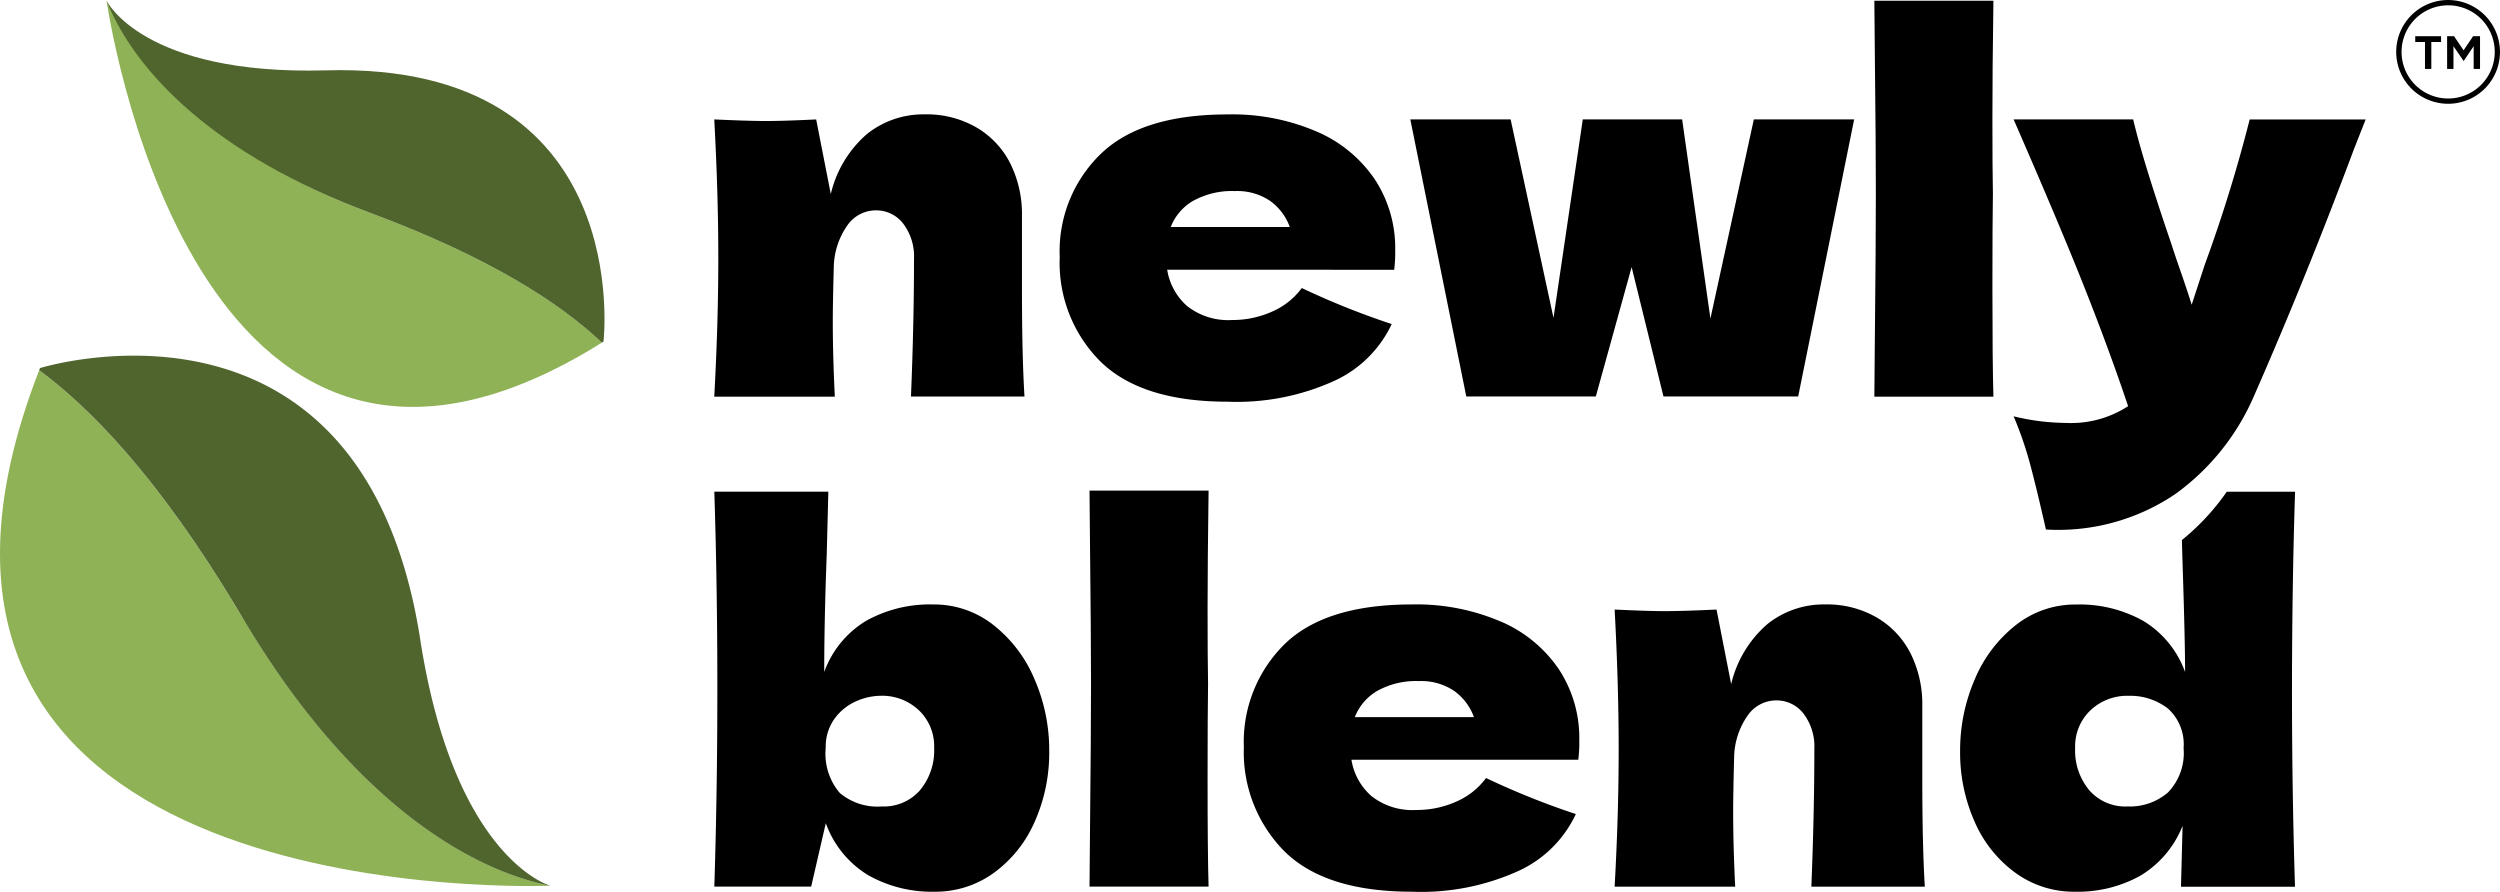 <svg xmlns="http://www.w3.org/2000/svg" width="157.002" height="56.002" viewBox="0 0 157.002 56.002"><g transform="translate(0)"><path d="M152.291,4.328V2.639h-.612V2.272H153.3v.367h-.611V4.328Z"/><path d="M153.681,4.328V2.272h.434l.6.887.6-.887h.433V4.328h-.4V2.9l-.63.933L154.08,2.9V4.328Z"/><path d="M153.764,6.517A3.258,3.258,0,1,1,157,3.258,3.252,3.252,0,0,1,153.764,6.517Zm0-6.183a2.926,2.926,0,1,0,2.908,2.926A2.921,2.921,0,0,0,153.764.334Z"/><path d="M34.563,55.626l-.012,0Z" fill="#8eb255"/><path d="M15.234,38.8C10.38,30.6,6.044,25.9,2.461,23.25c-12.879,33.135,28.825,32.477,32.1,32.376-5.678-1.139-12.923-6.014-19.327-16.83Z" fill="#8eb255"/><path d="M34.551,55.623c-.291-.088-6.07-2-8.16-15.465C22.762,16.792,2.512,23.116,2.512,23.116c-.018.045-.035.09-.051.135C6.044,25.9,10.38,30.6,15.234,38.8c6.4,10.816,13.649,15.689,19.327,16.83a.028.028,0,0,1-.012,0Z" fill="#50652d"/><path d="M23.263,13.372c7.382,2.749,11.85,5.6,14.539,8.143C12.872,37.1,7.105,2.745,6.692.042,8.863,4.474,13.522,9.747,23.263,13.372Z" fill="#8eb255"/><path d="M20.474,4.418C39.974,3.868,37.9,21.453,37.9,21.453l-.1.063c-2.69-2.543-7.156-5.394-14.539-8.143C13.522,9.747,8.475,4.532,6.692.042,6.692.042,8.95,4.743,20.474,4.418Z" fill="#50652d"/><path d="M62.389,39.251a6.011,6.011,0,0,0-3.786-1.29A8.185,8.185,0,0,0,54.375,39a6.208,6.208,0,0,0-2.613,3.2q0-3.251.158-7.4l.1-3.921h-7.16q.191,5.929.19,12.4c0,4.313-.063,8.405-.19,12.4h6.082l.919-3.984a6.308,6.308,0,0,0,2.66,3.267A8.139,8.139,0,0,0,58.7,56a6.221,6.221,0,0,0,3.707-1.179,7.822,7.822,0,0,0,2.566-3.2,10.631,10.631,0,0,0,.919-4.446,11.153,11.153,0,0,0-.919-4.51,8.5,8.5,0,0,0-2.581-3.411Zm-4.61,10.375a3.022,3.022,0,0,1-2.408,1.02,3.669,3.669,0,0,1-2.629-.845,3.774,3.774,0,0,1-.886-2.822,2.994,2.994,0,0,1,.569-1.865,3.347,3.347,0,0,1,1.362-1.084,3.913,3.913,0,0,1,1.52-.335A3.354,3.354,0,0,1,57.7,44.6a3.111,3.111,0,0,1,.965,2.375,3.885,3.885,0,0,1-.886,2.646Z"/><path d="M68.423,30.82l.031,3.443q.062,5.61.063,8.671,0,3.221-.063,9.147l-.031,3.6H75.9q-.064-2.135-.063-6.885,0-3.951.031-5.866-.032-1.529-.031-4.718,0-2.87.063-7.4H68.423Z"/><path d="M94.271,39.044a13.412,13.412,0,0,0-5.607-1.084q-5.417,0-7.983,2.486a8.61,8.61,0,0,0-2.566,6.47A8.846,8.846,0,0,0,80.7,53.5Q83.278,56,88.663,56A14.789,14.789,0,0,0,95.4,54.678a7.347,7.347,0,0,0,3.563-3.554,48.849,48.849,0,0,1-5.638-2.264,4.579,4.579,0,0,1-1.868,1.481,6.044,6.044,0,0,1-2.5.526,4.161,4.161,0,0,1-2.835-.877,3.84,3.84,0,0,1-1.251-2.279H99.118a8.865,8.865,0,0,0,.063-1.244,7.853,7.853,0,0,0-1.268-4.414,8.391,8.391,0,0,0-3.643-3.013Zm-9.187,5.992a3.286,3.286,0,0,1,1.426-1.657,5.006,5.006,0,0,1,2.6-.606,3.693,3.693,0,0,1,2.218.621,3.485,3.485,0,0,1,1.236,1.641H85.086Z"/><path d="M120.722,44.3a7.133,7.133,0,0,0-.713-3.218,5.472,5.472,0,0,0-2.106-2.278,6.237,6.237,0,0,0-3.295-.845A5.65,5.65,0,0,0,111,39.188a7.139,7.139,0,0,0-2.281,3.777L107.8,38.28q-2.028.095-3.2.1-1.108,0-3.2-.1.252,4.653.254,8.734t-.254,8.671h7.571q-.127-2.581-.127-4.75,0-1.019.062-3.443a4.712,4.712,0,0,1,.855-2.566,2.18,2.18,0,0,1,1.774-.94,2.139,2.139,0,0,1,1.727.829,3.411,3.411,0,0,1,.681,2.232q0,3.953-.189,8.637h7.126q-.157-2.551-.158-6.789v-4.59Z"/><path d="M144.132,30.883h-4.291a14.663,14.663,0,0,1-2.816,3.033c.02.722.043,1.538.073,2.451q.126,4.016.127,5.833a6.21,6.21,0,0,0-2.613-3.2,8.184,8.184,0,0,0-4.229-1.036,6.014,6.014,0,0,0-3.786,1.29,8.486,8.486,0,0,0-2.581,3.411,11.227,11.227,0,0,0-.919,4.511,10.67,10.67,0,0,0,.919,4.446,7.793,7.793,0,0,0,2.566,3.2A6.219,6.219,0,0,0,130.289,56a8.089,8.089,0,0,0,4.118-1,6.388,6.388,0,0,0,2.661-3.139l-.1,3.825h7.16q-.19-5.991-.19-12.4C143.942,39.011,144.005,34.835,144.132,30.883Zm-7.983,18.886a3.666,3.666,0,0,1-2.534.877,3,3,0,0,1-2.408-1.02,3.885,3.885,0,0,1-.886-2.646,3.115,3.115,0,0,1,.965-2.375,3.355,3.355,0,0,1,2.392-.908,3.877,3.877,0,0,1,2.471.8,3.019,3.019,0,0,1,.982,2.486A3.564,3.564,0,0,1,136.149,49.769Z"/><path d="M57.21,24.908q.191-4.686.19-8.637a3.412,3.412,0,0,0-.682-2.232,2.138,2.138,0,0,0-1.726-.829,2.18,2.18,0,0,0-1.774.94,4.711,4.711,0,0,0-.855,2.566q-.064,2.424-.063,3.443,0,2.167.127,4.75H44.856q.253-4.591.254-8.671T44.856,7.5q2.09.095,3.2.1,1.171,0,3.2-.1l.919,4.685a7.128,7.128,0,0,1,2.281-3.776,5.66,5.66,0,0,1,3.611-1.227,6.234,6.234,0,0,1,3.294.845,5.456,5.456,0,0,1,2.106,2.279,7.132,7.132,0,0,1,.713,3.219v4.59q0,4.24.159,6.789H57.212Z"/><path d="M83.629,16.94H73.3a3.836,3.836,0,0,0,1.251,2.279,4.161,4.161,0,0,0,2.835.877,6.039,6.039,0,0,0,2.5-.526,4.581,4.581,0,0,0,1.868-1.481A49.131,49.131,0,0,0,87.4,20.351,7.355,7.355,0,0,1,83.834,23.9,14.785,14.785,0,0,1,77.1,25.227q-5.385,0-7.967-2.5a8.746,8.746,0,0,1-2.581-6.581,8.506,8.506,0,0,1,2.566-6.47Q71.685,7.186,77.1,7.186A13.406,13.406,0,0,1,82.71,8.271a8.39,8.39,0,0,1,3.642,3.013A7.853,7.853,0,0,1,87.62,15.7a9.153,9.153,0,0,1-.063,1.244H83.629ZM74.949,12.6a3.286,3.286,0,0,0-1.426,1.657H81a3.484,3.484,0,0,0-1.236-1.641A3.691,3.691,0,0,0,77.547,12a5.005,5.005,0,0,0-2.6.606Z"/><path d="M107.417,20l2.725-12.5h6.3l-3.515,17.4h-8.459l-2-8.128-2.25,8.128H92.084L88.569,7.5h6.3l2.692,12.462L99.4,7.5h6.24L107.415,20Z"/><path d="M125.125,18.024q0,4.75.063,6.885h-7.477l.031-3.6q.063-5.929.063-9.147c0-2.146-.021-4.929-.063-8.671L117.711.047h7.477q-.065,4.526-.063,7.4,0,3.189.031,4.718-.031,1.913-.031,5.866Z"/><path d="M148.566,7.5l-.729,1.848q-3.011,8.064-6.3,15.554a14.822,14.822,0,0,1-4.942,6.136,13.128,13.128,0,0,1-8.109,2.216q-.6-2.646-1-4.129a22.652,22.652,0,0,0-1.03-2.981,14.189,14.189,0,0,0,3.263.415,6.586,6.586,0,0,0,3.928-1.051q-1.142-3.41-2.692-7.331T126.457,7.5h7.508q.381,1.594,1.044,3.7t1.331,4.049q.19.605.617,1.833t.682,2.056l.823-2.518a92.952,92.952,0,0,0,2.819-9.116h7.285Z"/></g></svg>